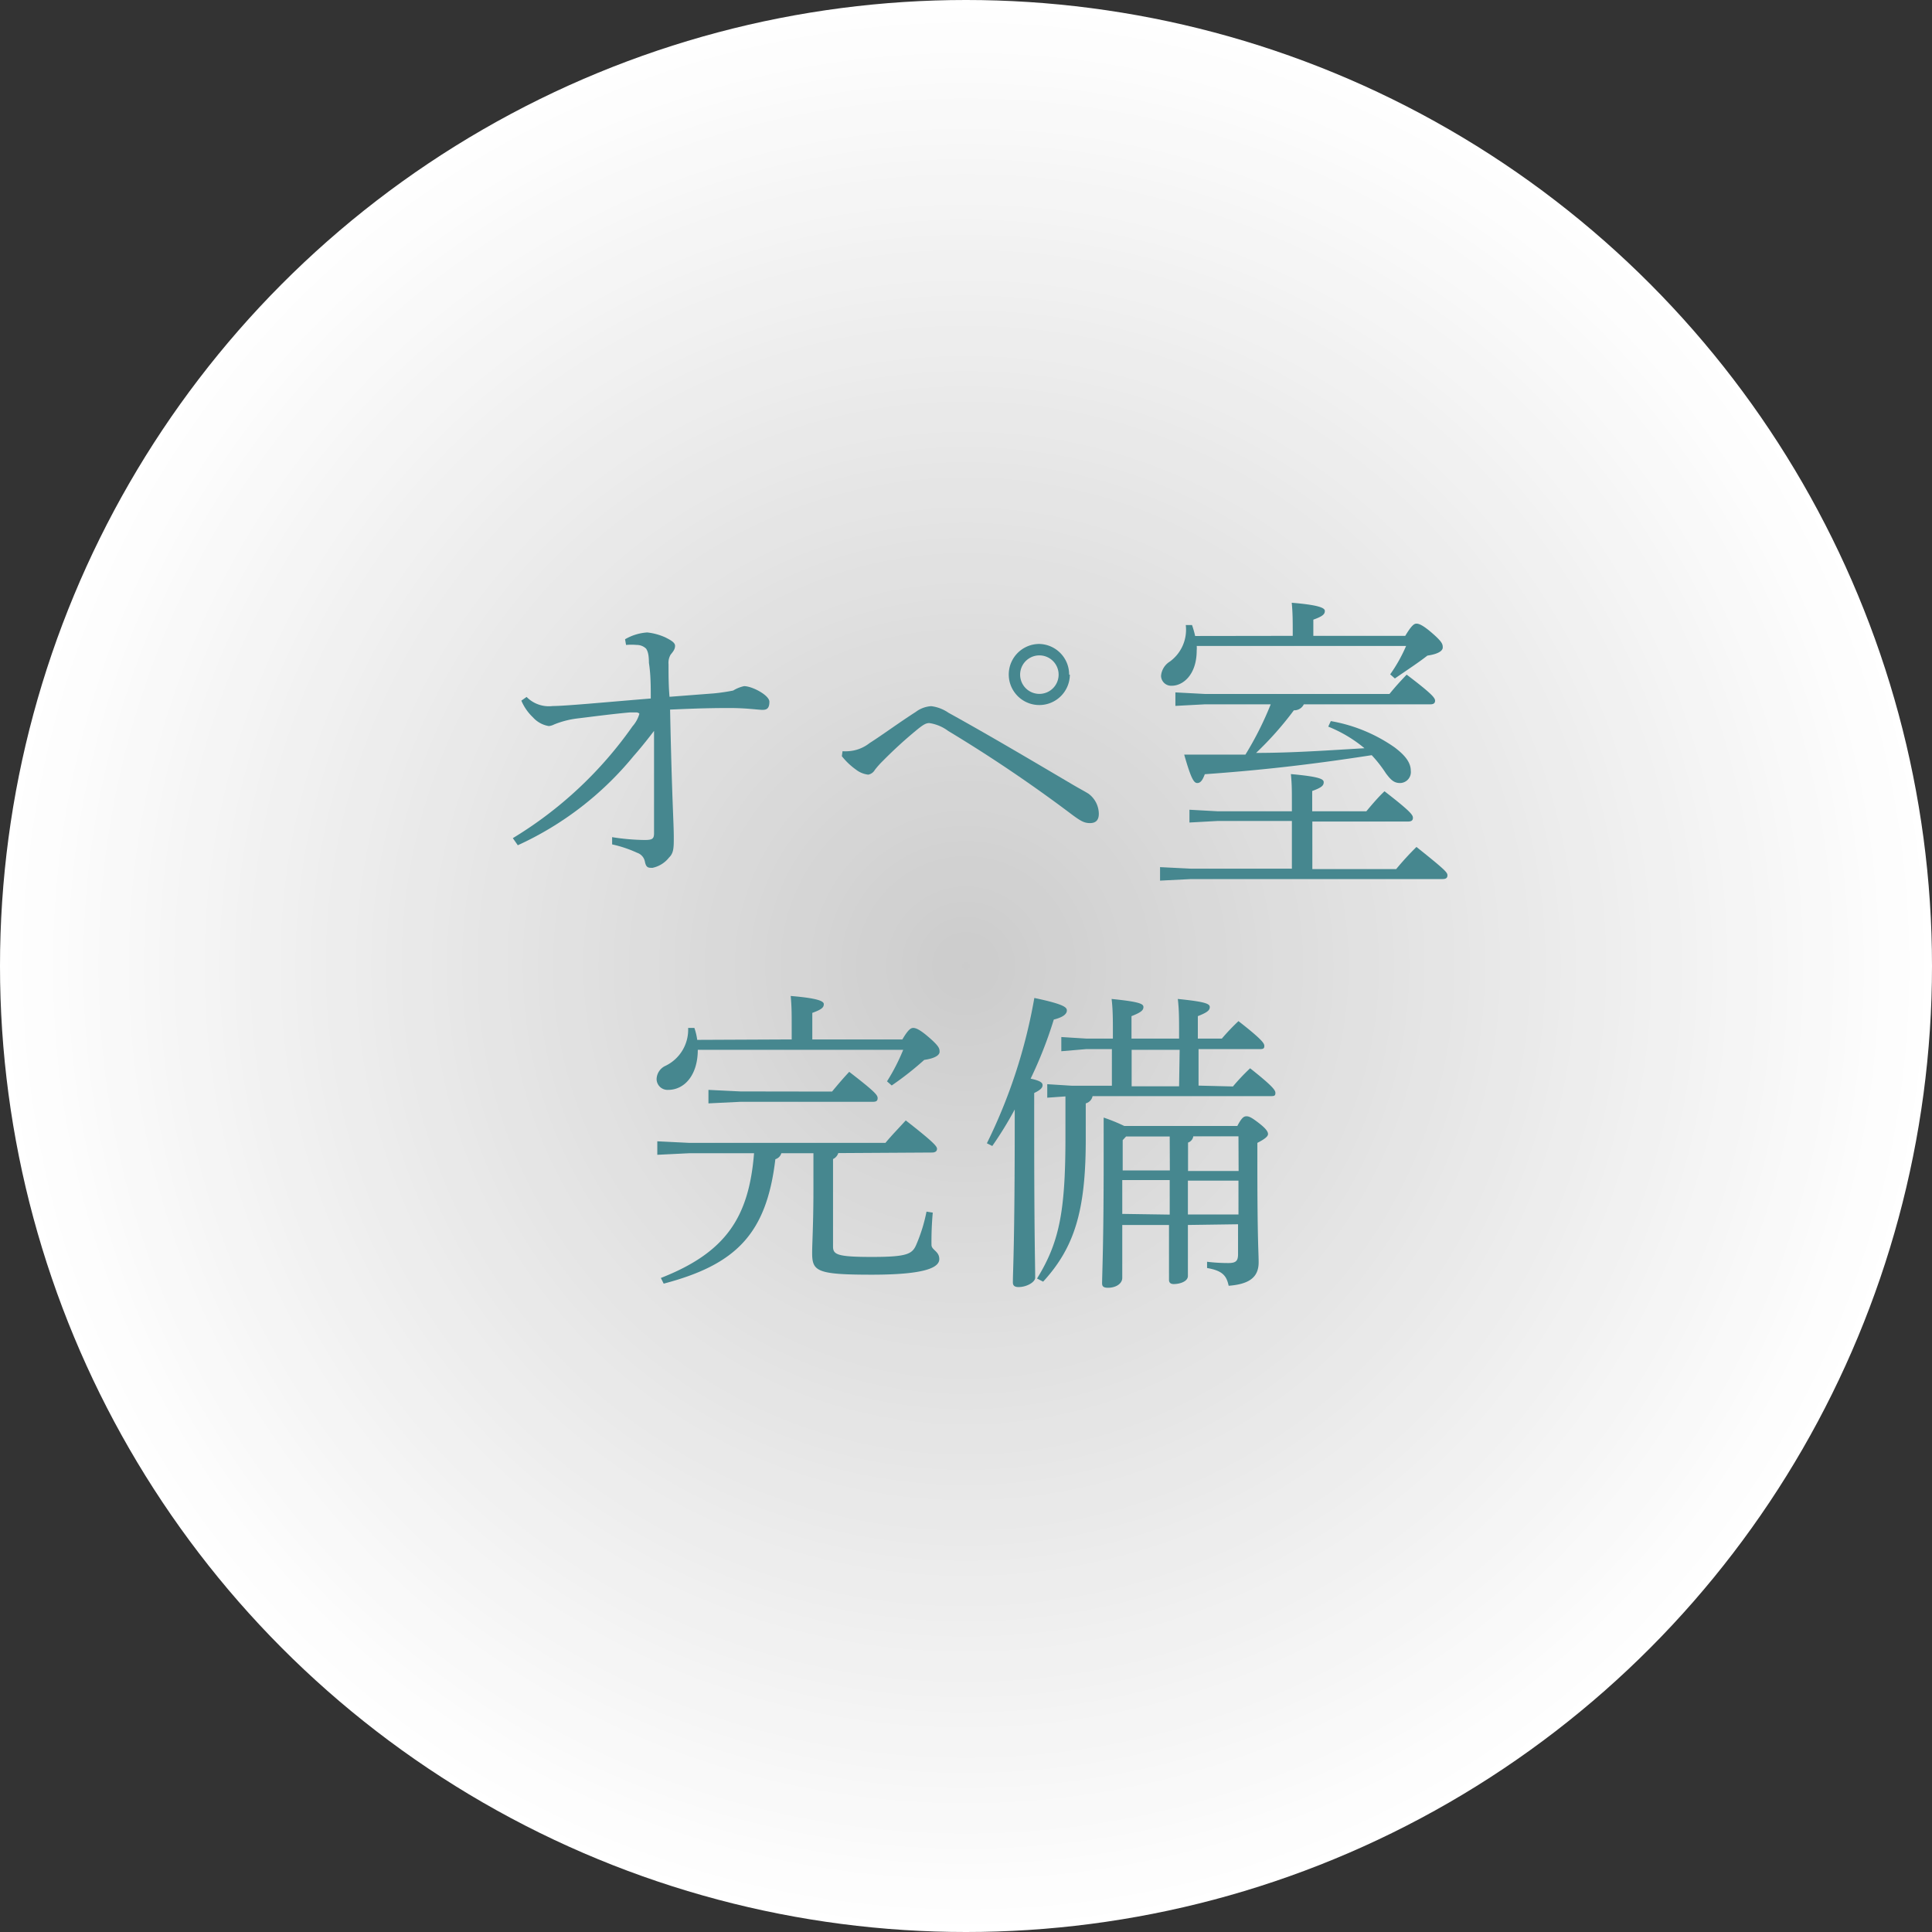 <svg xmlns="http://www.w3.org/2000/svg" xmlns:xlink="http://www.w3.org/1999/xlink" viewBox="0 0 136 136"><rect x="0" y="0" width="136" height="136" fill="#333333" stroke="none"/><defs><style>.cls-1{fill:url(#名称未設定グラデーション_7);}.cls-2{fill:#46878f;}</style><radialGradient id="名称未設定グラデーション_7" cx="68" cy="68" r="68" gradientUnits="userSpaceOnUse"><stop offset="0" stop-color="#fff" stop-opacity="0.75"/><stop offset="1" stop-color="#fff"/></radialGradient></defs><title>kdw3_point</title><g id="レイヤー_2" data-name="レイヤー 2"><g id="contents"><circle class="cls-1" cx="68" cy="68" r="68"/><path class="cls-2" d="M36.1,59a28,28,0,0,0,8.43-7.88,2.23,2.23,0,0,0,.48-.88s-.07-.09-.22-.09-.26,0-.46,0c-1.23.11-2.58.29-3.81.44A6.43,6.43,0,0,0,39,51a1,1,0,0,1-.37.11,1.92,1.92,0,0,1-1.12-.62,3.46,3.46,0,0,1-.81-1.17l.37-.26a2.19,2.19,0,0,0,1.83.64c.88,0,3.61-.26,6.91-.53,0-.84,0-1.67-.13-2.51,0-.53-.07-.81-.2-1a.93.93,0,0,0-.66-.26,4.21,4.21,0,0,0-.75,0L44,45a3.55,3.55,0,0,1,1.56-.48,4.16,4.16,0,0,1,1.28.35c.35.18.68.35.68.59s-.13.4-.31.62a1.13,1.13,0,0,0-.15.68c0,.77,0,1.52.07,2.29l3.12-.24a13.4,13.4,0,0,0,1.36-.2,2.45,2.45,0,0,1,.77-.31c.57,0,1.78.64,1.78,1.1s-.18.57-.48.57-1.12-.13-2.33-.13c-1.83,0-3.17.07-4.18.11.13,6.38.26,7.9.26,9,0,.7,0,1.1-.33,1.41a2,2,0,0,1-1.17.73c-.29,0-.44,0-.53-.42a.82.82,0,0,0-.55-.64,8.57,8.57,0,0,0-1.76-.59l0-.51a15.52,15.52,0,0,0,2.27.2c.55,0,.68-.07.68-.48,0-1.52,0-3.19,0-5,0-.68,0-1.39,0-2.2-.57.75-1.1,1.39-1.43,1.76a22.74,22.74,0,0,1-8.16,6.29Z"/><path class="cls-2" d="M59.31,52.88a2.74,2.74,0,0,0,.4,0,2.67,2.67,0,0,0,1.5-.57c1-.64,2-1.39,3.26-2.2a2,2,0,0,1,1.08-.4,2.71,2.71,0,0,1,1.21.46c2.86,1.58,5.76,3.3,8.78,5.08.53.31.79.44,1.08.62a1.78,1.78,0,0,1,.73,1.41c0,.46-.22.66-.62.66s-.64-.13-1.3-.62a101.22,101.22,0,0,0-8.69-5.87,2.91,2.91,0,0,0-1.32-.55c-.22,0-.4.09-.81.42a30.63,30.63,0,0,0-2.44,2.22,6,6,0,0,0-.59.66.68.68,0,0,1-.46.33,1.71,1.71,0,0,1-.86-.35,4.86,4.86,0,0,1-1-.95Zm16-5.39a2.15,2.15,0,1,1-2.16-2.16A2.15,2.15,0,0,1,75.26,47.49Zm-3.5,0a1.35,1.35,0,1,0,2.71,0,1.35,1.35,0,0,0-2.71,0Z"/><path class="cls-2" d="M92.38,61.18h5.9c.42-.51.92-1.06,1.43-1.56,2.07,1.65,2.18,1.8,2.18,2s-.13.26-.35.26H83.86l-2.2.11v-.95l2.2.11h7.08V57.79H85.73l-2,.11V57l2,.11h5.21v-.42c0-1.12,0-1.47-.07-2.2,2,.18,2.31.35,2.31.57s-.11.37-.81.62v1.43h3.81c.37-.44.84-1,1.28-1.41,1.85,1.43,2,1.67,2,1.87s-.13.26-.35.26H92.38ZM91,44.76v-.13c0-.95,0-1.47-.07-2.2,1.83.15,2.33.35,2.33.57s-.11.37-.81.62v1.14h6.47c.46-.77.64-.86.79-.86s.42.07,1.12.68.73.77.73,1-.31.46-1.08.57c-.68.53-1.41,1-2.29,1.61l-.33-.29a10.7,10.7,0,0,0,1.12-2H84.24a1.59,1.59,0,0,1,0,.31c0,1.76-1,2.49-1.74,2.49a.71.71,0,0,1-.77-.7,1.31,1.31,0,0,1,.62-1A2.77,2.77,0,0,0,83.47,44l.44,0a6.35,6.35,0,0,1,.22.77Zm2.68,6a11.13,11.13,0,0,1,4.49,1.85c.73.55,1.14,1.06,1.14,1.65a.77.77,0,0,1-.75.86c-.42,0-.64-.2-1-.68a9.21,9.21,0,0,0-1-1.28c-4.4.68-7.85,1.06-11.75,1.34-.15.4-.29.62-.53.62s-.44-.31-.92-2c1.54,0,2.95,0,4.31,0a23.18,23.18,0,0,0,1.78-3.54H84.81l-2.07.11v-.95l2.07.11h13c.37-.46.75-.88,1.21-1.36,1.74,1.32,2,1.63,2,1.83s-.13.26-.35.26H91.78a.74.74,0,0,1-.7.42A23.29,23.29,0,0,1,88.42,53c2.55,0,5.08-.18,7.63-.33a9.54,9.54,0,0,0-2.55-1.52Z"/><path class="cls-2" d="M55.73,73.17v-.86c0-.95,0-1.47-.07-2.2,1.83.15,2.33.35,2.33.57s-.11.37-.81.62v1.87h6.34c.44-.75.62-.81.77-.81s.42.07,1.12.68.73.77.73,1-.31.46-1.08.57a21.91,21.91,0,0,1-2.29,1.8l-.33-.29a14.14,14.14,0,0,0,1.14-2.22H49.12c0,1.76-.92,2.82-2.09,2.82a.77.77,0,0,1-.81-.75,1.06,1.06,0,0,1,.64-.95,2.82,2.82,0,0,0,1.58-2.66l.44,0a4.25,4.25,0,0,1,.2.84Zm3.28,8a.71.71,0,0,1-.37.42v6.16c0,.57.31.73,2.75.73s2.82-.2,3.1-.84a11.39,11.39,0,0,0,.73-2.35l.44.07a22.59,22.59,0,0,0-.09,2.27c0,.37.55.44.55,1s-.86,1.1-4.75,1.1-4.2-.24-4.2-1.54c0-.68.09-2,.09-4.49V81.18H55a.61.61,0,0,1-.42.42c-.62,5.26-2.77,7.42-7.86,8.76l-.2-.4c4.6-1.8,6.2-4.29,6.56-8.78H48.51l-2.24.11v-.95l2.24.11H62.33c.44-.53.9-1,1.43-1.58,2,1.56,2.2,1.83,2.2,2s-.13.26-.35.26Zm-.44-4.33c.44-.53.77-.92,1.21-1.39,1.8,1.39,2,1.63,2,1.85s-.13.26-.35.26H52.12l-2.25.11v-.95l2.25.11Z"/><path class="cls-2" d="M69.47,80.48a37.69,37.69,0,0,0,3.34-10.23c2.09.44,2.29.66,2.29.88s-.2.46-.92.64a29.59,29.59,0,0,1-1.63,4.16c.7.15.84.29.84.46s-.13.33-.59.55v2c0,8.16.07,10,.07,11,0,.31-.59.66-1.17.66-.29,0-.4-.11-.4-.33,0-.84.13-2.64.13-11.33v-.84a25.78,25.78,0,0,1-1.58,2.57Zm17.32-4A14.86,14.86,0,0,1,88,75.2c1.67,1.32,1.78,1.56,1.78,1.74s-.07.22-.29.22H76.91a.66.66,0,0,1-.48.51v2.55c0,5-.79,7.59-3,10L73,90c1.56-2.53,2-4.69,2-9.92V77.18l-1.28.09v-.95l1.76.11h2.79V73.85H76.47L74.71,74V73l1.76.11h1.87v-.37c0-1,0-1.67-.09-2.42,2,.2,2.24.35,2.24.57s-.15.37-.84.64v1.58H83v-.37c0-1,0-1.67-.09-2.42,2,.2,2.25.35,2.25.57s-.15.37-.84.64v1.58h1.69a15.24,15.24,0,0,1,1.17-1.23C88.9,73.22,89,73.46,89,73.63s-.07.22-.29.22H84.37v2.57Zm-3.17,9.75c0,2.18,0,3.19,0,3.59s-.59.57-1,.57c-.2,0-.33-.09-.33-.29,0-.57,0-1.76,0-3.87H79v3.72c0,.42-.46.7-1,.7-.31,0-.42-.09-.42-.31,0-.57.11-2.82.11-8.52,0-1,0-2.09,0-3.15a12.66,12.66,0,0,1,1.45.59H87.1c.31-.59.46-.68.64-.68s.35.07.88.48.64.62.64.77-.18.33-.75.62V82c0,5.32.09,6.14.09,6.86,0,1.08-.7,1.54-2.11,1.65-.15-.7-.42-1.06-1.52-1.25l0-.44a12.28,12.28,0,0,0,1.5.09c.53,0,.68-.15.68-.62V86.18Zm-1.28-6.23H79.27l-.24.26v2.13h3.32Zm0,5.5V83.07H79v2.38Zm.7-11.6H79.66v2.57H83Zm4.14,6.09H84a.55.55,0,0,1-.37.44v2h3.56Zm0,3.12H83.62v2.38h3.56Z"/></g></g></svg>